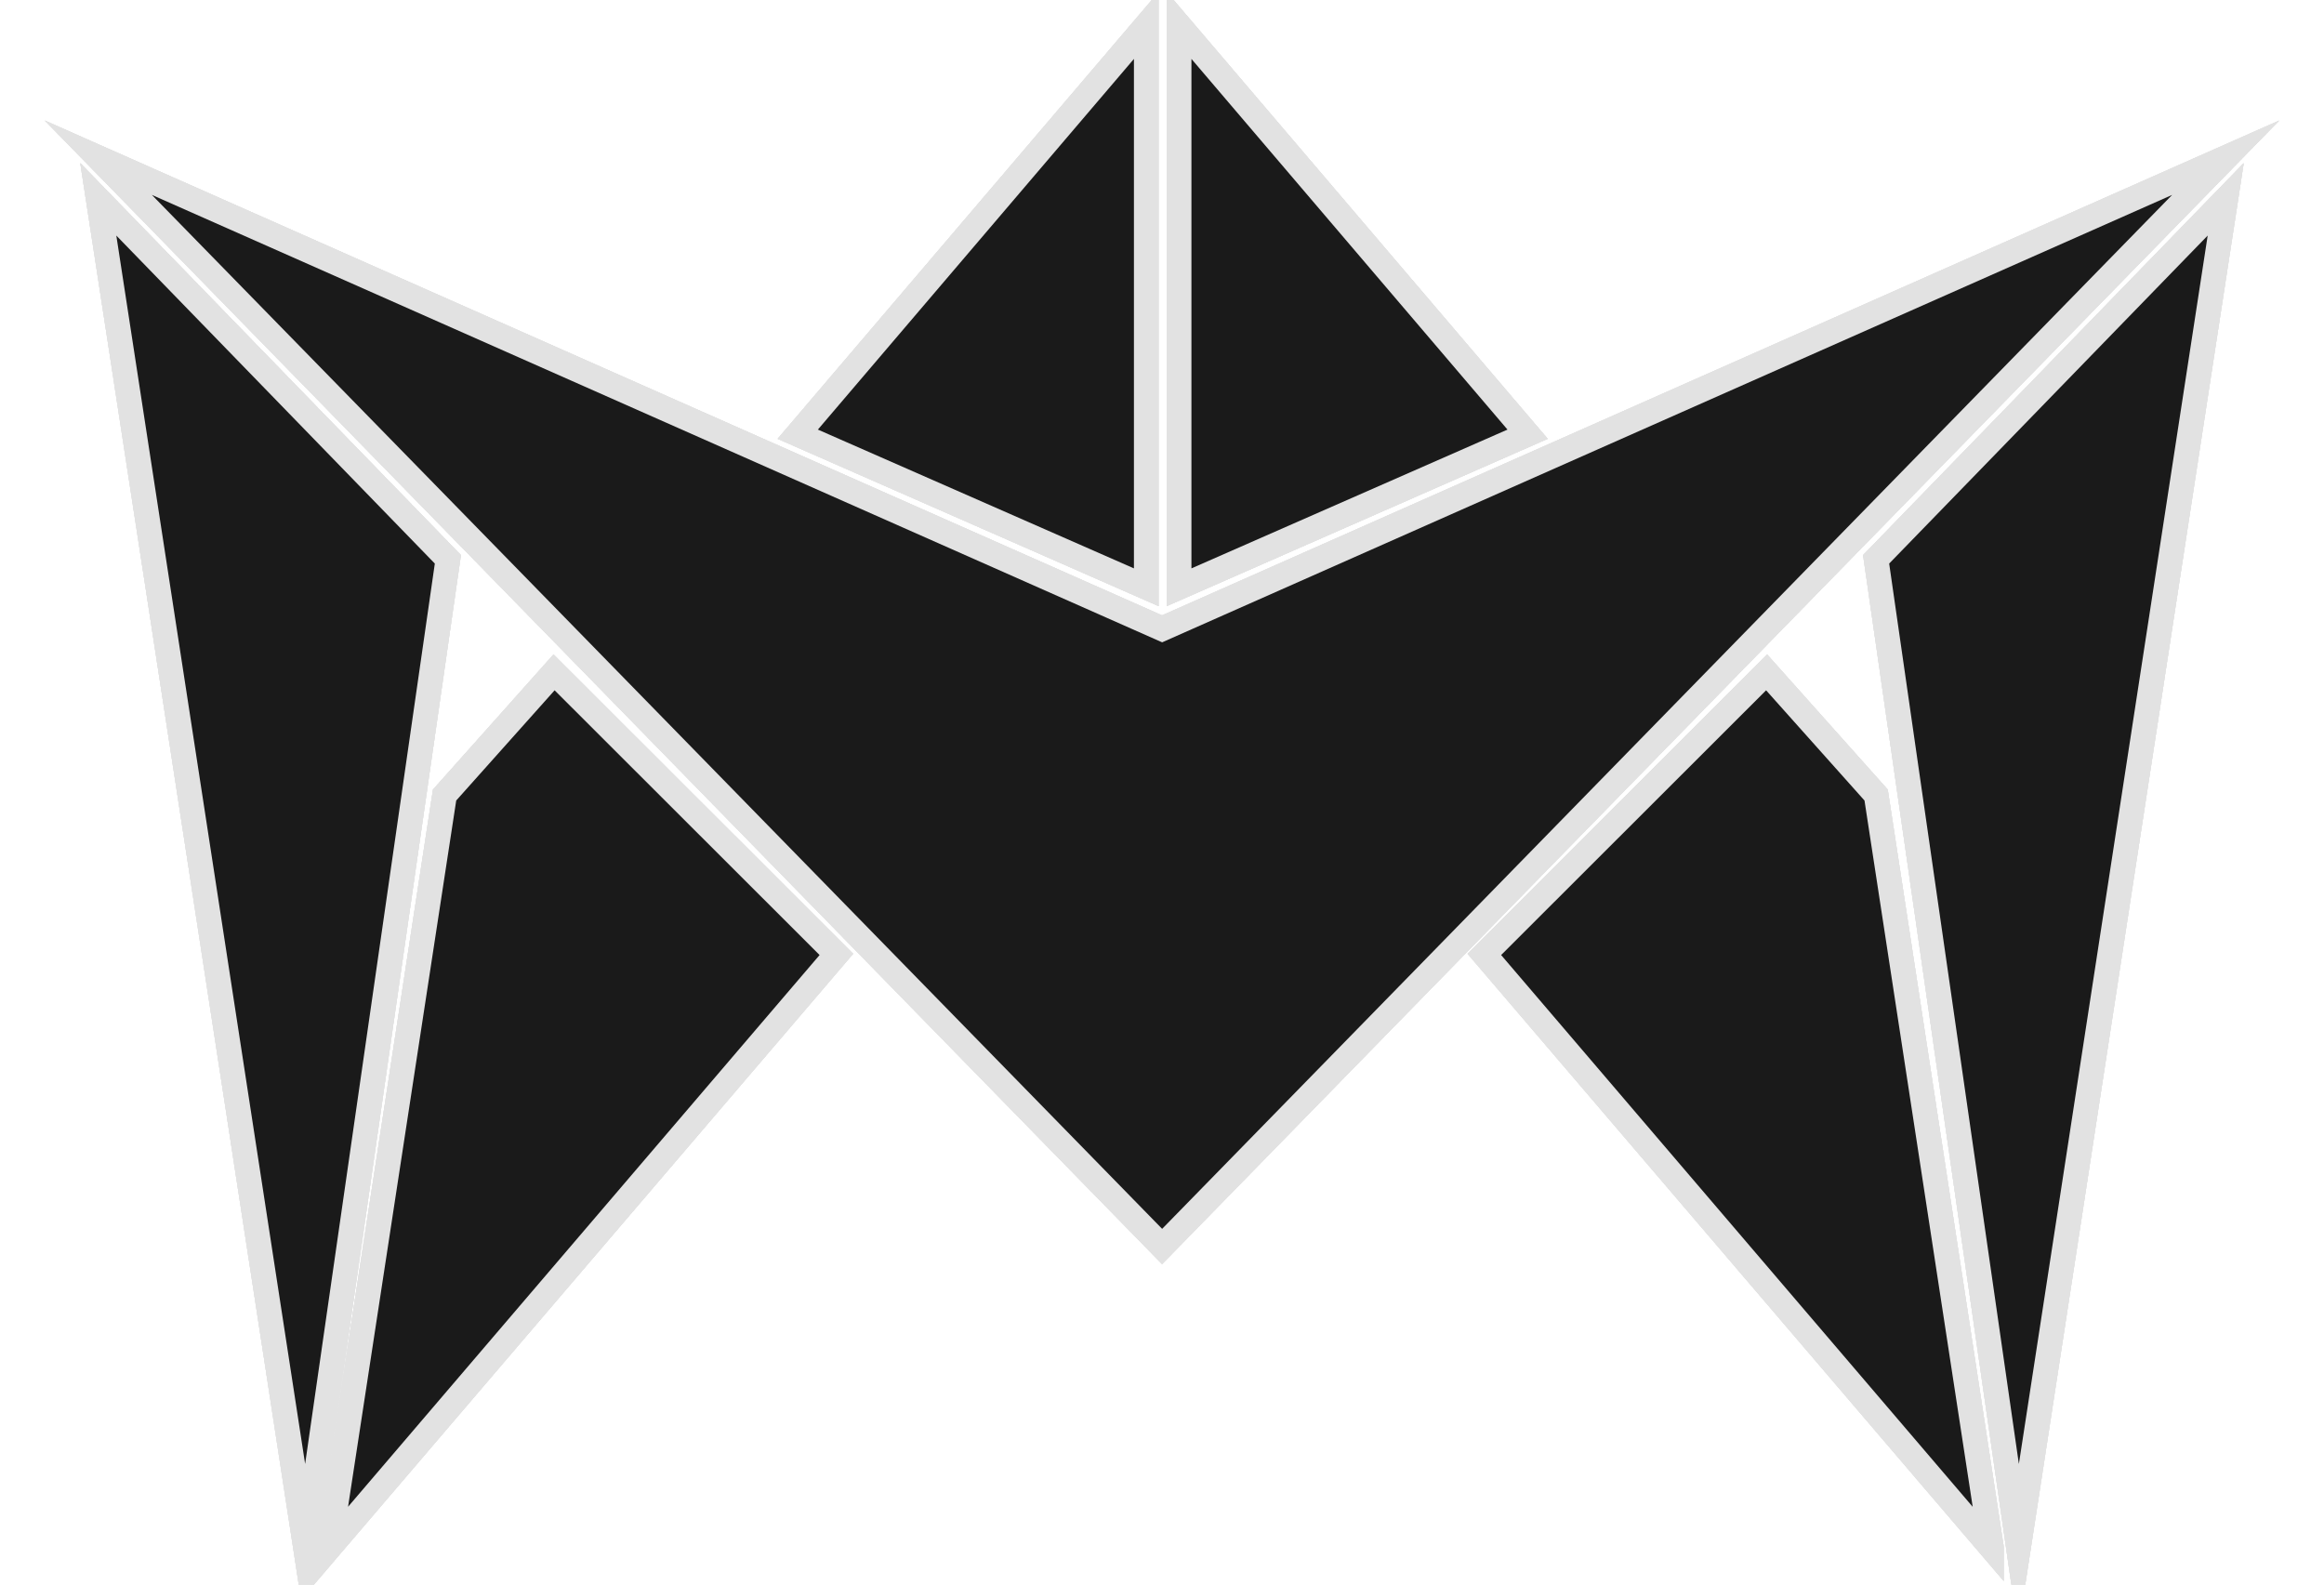 <?xml version="1.0" encoding="UTF-8"?>
<svg id="Layer_1" data-name="Layer 1" xmlns="http://www.w3.org/2000/svg" version="1.1" xmlns:xlink="http://www.w3.org/1999/xlink" viewBox="0 0 848.9 578.8">
  <defs>
    <style>
      .cls-1 {
        clip-path: url(#clippath-20);
      }

      .cls-2 {
        clip-path: url(#clippath-11);
      }

      .cls-3 {
        clip-path: url(#clippath-16);
      }

      .cls-4, .cls-5 {
        fill: #1a1a1a;
      }

      .cls-6 {
        clip-path: url(#clippath-2);
      }

      .cls-7 {
        clip-path: url(#clippath-13);
      }

      .cls-8 {
        clip-path: url(#clippath-25);
      }

      .cls-9 {
        clip-path: url(#clippath-15);
      }

      .cls-10 {
        clip-path: url(#clippath-6);
      }

      .cls-11 {
        clip-path: url(#clippath-26);
      }

      .cls-12 {
        clip-path: url(#clippath-7);
      }

      .cls-13 {
        clip-path: url(#clippath-21);
      }

      .cls-14 {
        clip-path: url(#clippath-1);
      }

      .cls-15 {
        clip-path: url(#clippath-4);
      }

      .cls-16 {
        clip-path: url(#clippath-27);
      }

      .cls-17 {
        clip-path: url(#clippath-12);
      }

      .cls-18 {
        clip-path: url(#clippath-24);
      }

      .cls-19 {
        clip-path: url(#clippath-22);
      }

      .cls-20 {
        clip-path: url(#clippath-9);
      }

      .cls-21 {
        clip-path: url(#clippath);
      }

      .cls-22 {
        clip-path: url(#clippath-19);
      }

      .cls-23 {
        clip-path: url(#clippath-3);
      }

      .cls-24 {
        clip-path: url(#clippath-8);
      }

      .cls-25 {
        fill: none;
      }

      .cls-25, .cls-5 {
        stroke: #e2e2e2;
        stroke-miterlimit: 10;
        stroke-width: 9px;
      }

      .cls-26 {
        clip-path: url(#clippath-18);
      }

      .cls-27 {
        clip-path: url(#clippath-14);
      }

      .cls-28 {
        clip-path: url(#clippath-17);
      }

      .cls-29 {
        clip-path: url(#clippath-5);
      }

      .cls-30 {
        clip-path: url(#clippath-10);
      }

      .cls-31 {
        clip-path: url(#clippath-23);
      }
    </style>
    <clipPath id="clippath">
      <polygon class="cls-5" points="424.5 229.7 35.9 57.6 424.5 455.3 813 57.6 424.5 229.7"/>
    </clipPath>
    <clipPath id="clippath-1">
      <polygon class="cls-5" points="35.9 72.8 111.6 565.3 163.6 204.3 35.9 72.8"/>
    </clipPath>
    <clipPath id="clippath-2">
      <polygon class="cls-5" points="685.3 204.3 737.3 565.3 813 72.8 685.3 204.3"/>
    </clipPath>
    <clipPath id="clippath-3">
      <polygon class="cls-5" points="291.4 158.6 418.7 214.5 418.7 9.3 291.4 158.6"/>
    </clipPath>
    <clipPath id="clippath-4">
      <polygon class="cls-5" points="430.7 214.5 558 158.6 430.7 9.3 430.7 214.5"/>
    </clipPath>
    <clipPath id="clippath-5">
      <polygon class="cls-5" points="162.4 290.4 120.3 565.3 305.5 348.6 202.4 245.6 162.4 290.4"/>
    </clipPath>
    <clipPath id="clippath-6">
      <polygon class="cls-5" points="542.2 348.6 727.4 565.3 727.4 565.2 685.3 290.4 645.3 245.6 542.2 348.6"/>
    </clipPath>
    <clipPath id="clippath-7">
      <polygon class="cls-5" points="424.5 229.7 35.9 57.6 424.5 455.3 813 57.6 424.5 229.7"/>
    </clipPath>
    <clipPath id="clippath-8">
      <polygon class="cls-5" points="424.4 229.7 35.9 57.6 424.4 455.3 813 57.6 424.4 229.7"/>
    </clipPath>
    <clipPath id="clippath-9">
      <polygon class="cls-5" points="35.9 72.8 111.6 565.3 163.6 204.3 35.9 72.8"/>
    </clipPath>
    <clipPath id="clippath-10">
      <polygon class="cls-5" points="35.9 72.8 111.6 565.3 163.6 204.3 35.9 72.8"/>
    </clipPath>
    <clipPath id="clippath-11">
      <polygon class="cls-5" points="685.3 204.3 737.3 565.3 813 72.8 685.3 204.3"/>
    </clipPath>
    <clipPath id="clippath-12">
      <polygon class="cls-5" points="685.3 204.3 737.3 565.3 813 72.8 685.3 204.3"/>
    </clipPath>
    <clipPath id="clippath-13">
      <polygon class="cls-5" points="291.4 158.6 418.7 214.5 418.7 9.3 291.4 158.6"/>
    </clipPath>
    <clipPath id="clippath-14">
      <polygon class="cls-5" points="291.4 158.6 418.7 214.5 418.7 9.3 291.4 158.6"/>
    </clipPath>
    <clipPath id="clippath-15">
      <polygon class="cls-5" points="430.7 214.5 558 158.6 430.7 9.3 430.7 214.5"/>
    </clipPath>
    <clipPath id="clippath-16">
      <polygon class="cls-5" points="430.7 214.5 558 158.6 430.7 9.3 430.7 214.5"/>
    </clipPath>
    <clipPath id="clippath-17">
      <polygon class="cls-5" points="162.4 290.4 120.3 565.3 305.5 348.6 202.4 245.6 162.4 290.4"/>
    </clipPath>
    <clipPath id="clippath-18">
      <polygon class="cls-5" points="162.4 290.4 120.3 565.3 305.5 348.7 202.3 245.6 162.4 290.4"/>
    </clipPath>
    <clipPath id="clippath-19">
      <polygon class="cls-5" points="542.2 348.6 727.4 565.3 727.4 565.2 685.3 290.4 645.3 245.6 542.2 348.6"/>
    </clipPath>
    <clipPath id="clippath-20">
      <polygon class="cls-5" points="542.2 348.7 727.4 565.3 727.4 565.2 685.3 290.4 645.3 245.6 542.2 348.7"/>
    </clipPath>
    <clipPath id="clippath-21">
      <polygon class="cls-5" points="424.5 229.7 35.9 57.6 424.5 455.3 813 57.6 424.5 229.7"/>
    </clipPath>
    <clipPath id="clippath-22">
      <polygon class="cls-5" points="35.9 72.8 111.6 565.3 163.6 204.3 35.9 72.8"/>
    </clipPath>
    <clipPath id="clippath-23">
      <polygon class="cls-5" points="685.3 204.3 737.3 565.3 813 72.8 685.3 204.3"/>
    </clipPath>
    <clipPath id="clippath-24">
      <polygon class="cls-5" points="291.4 158.6 418.7 214.5 418.7 9.3 291.4 158.6"/>
    </clipPath>
    <clipPath id="clippath-25">
      <polygon class="cls-5" points="430.7 214.5 558 158.6 430.7 9.3 430.7 214.5"/>
    </clipPath>
    <clipPath id="clippath-26">
      <polygon class="cls-5" points="162.4 290.4 120.3 565.3 305.5 348.6 202.4 245.6 162.4 290.4"/>
    </clipPath>
    <clipPath id="clippath-27">
      <polygon class="cls-5" points="542.2 348.6 727.4 565.3 727.4 565.2 685.3 290.4 645.3 245.6 542.2 348.6"/>
    </clipPath>
  </defs>
  <g>
    <polygon class="cls-4" points="424.5 229.7 35.9 57.6 424.5 455.3 813 57.6 424.5 229.7"/>
    <g class="cls-21">
      <rect class="cls-5" x="197.7" y="-145.6" width="453.5" height="804" transform="translate(137.7 661) rotate(-85.8)"/>
    </g>
    <polygon class="cls-25" points="424.5 229.7 35.9 57.6 424.5 455.3 813 57.6 424.5 229.7"/>
  </g>
  <g>
    <polygon class="cls-4" points="35.9 72.8 111.6 565.3 163.6 204.3 35.9 72.8"/>
    <g class="cls-14">
      <rect class="cls-5" x="-150.5" y="237.4" width="500.6" height="163.4" transform="translate(-225.7 395.3) rotate(-85.8)"/>
    </g>
    <polygon class="cls-25" points="35.9 72.8 111.6 565.3 163.6 204.3 35.9 72.8"/>
  </g>
  <g>
    <polygon class="cls-4" points="685.3 204.3 737.3 565.3 813 72.8 685.3 204.3"/>
    <g class="cls-6">
      <rect class="cls-5" x="498.8" y="237.3" width="500.6" height="163.4" transform="translate(376.2 1042.8) rotate(-85.8)"/>
    </g>
    <polygon class="cls-25" points="685.3 204.3 737.3 565.3 813 72.8 685.3 204.3"/>
  </g>
  <g>
    <polygon class="cls-4" points="291.4 158.6 418.7 214.5 418.7 9.3 291.4 158.6"/>
    <g class="cls-23">
      <rect class="cls-5" x="248" y="40.9" width="213.9" height="142" transform="translate(217.5 457.7) rotate(-85.8)"/>
    </g>
    <polygon class="cls-25" points="291.4 158.6 418.7 214.5 418.7 9.3 291.4 158.6"/>
  </g>
  <g>
    <polygon class="cls-4" points="430.7 214.5 558 158.6 430.7 9.3 430.7 214.5"/>
    <g class="cls-15">
      <rect class="cls-5" x="387.3" y="40.9" width="213.9" height="142" transform="translate(346.6 596.7) rotate(-85.8)"/>
    </g>
    <polygon class="cls-25" points="430.7 214.5 558 158.6 430.7 9.3 430.7 214.5"/>
  </g>
  <g>
    <polygon class="cls-4" points="162.4 290.4 120.3 565.3 305.5 348.6 202.4 245.6 162.4 290.4"/>
    <g class="cls-29">
      <rect class="cls-5" x="46.6" y="301.4" width="332.5" height="208.1" transform="translate(-207 588.1) rotate(-85.8)"/>
    </g>
    <polygon class="cls-25" points="162.4 290.4 120.3 565.3 305.5 348.6 202.4 245.6 162.4 290.4"/>
  </g>
  <g>
    <polygon class="cls-4" points="542.2 348.6 727.4 565.3 727.4 565.2 685.3 290.4 645.3 245.6 542.2 348.6"/>
    <g class="cls-10">
      <rect class="cls-5" x="468.5" y="301.4" width="332.5" height="208.1" transform="translate(184 1008.9) rotate(-85.8)"/>
    </g>
    <polygon class="cls-25" points="542.2 348.6 727.4 565.3 727.4 565.2 685.3 290.4 645.3 245.6 542.2 348.6"/>
  </g>
  <g>
    <polygon class="cls-4" points="424.5 229.7 35.9 57.6 424.5 455.3 813 57.6 424.5 229.7"/>
    <g class="cls-12">
      <rect class="cls-5" x="197.7" y="-145.6" width="453.5" height="804" transform="translate(137.7 661) rotate(-85.8)"/>
    </g>
    <polygon class="cls-25" points="424.5 229.7 35.9 57.6 424.5 455.3 813 57.6 424.5 229.7"/>
  </g>
  <g>
    <polygon class="cls-4" points="424.4 229.7 35.9 57.6 424.4 455.3 813 57.6 424.4 229.7"/>
    <g class="cls-24">
      <rect class="cls-5" x="197.7" y="-145.6" width="453.5" height="804.1" transform="translate(137.7 661) rotate(-85.8)"/>
    </g>
    <polygon class="cls-25" points="424.4 229.7 35.9 57.6 424.4 455.3 813 57.6 424.4 229.7"/>
  </g>
  <g>
    <polygon class="cls-4" points="35.9 72.8 111.6 565.3 163.6 204.3 35.9 72.8"/>
    <g class="cls-20">
      <rect class="cls-5" x="-150.5" y="237.4" width="500.6" height="163.4" transform="translate(-225.7 395.3) rotate(-85.8)"/>
    </g>
    <polygon class="cls-25" points="35.9 72.8 111.6 565.3 163.6 204.3 35.9 72.8"/>
  </g>
  <g>
    <polygon class="cls-4" points="35.9 72.8 111.6 565.3 163.6 204.3 35.9 72.8"/>
    <g class="cls-30">
      <rect class="cls-5" x="-150.5" y="237.3" width="500.6" height="163.4" transform="translate(-225.7 395.2) rotate(-85.8)"/>
    </g>
    <polygon class="cls-25" points="35.9 72.8 111.6 565.3 163.6 204.3 35.9 72.8"/>
  </g>
  <g>
    <polygon class="cls-4" points="685.3 204.3 737.3 565.3 813 72.8 685.3 204.3"/>
    <g class="cls-2">
      <rect class="cls-5" x="498.8" y="237.3" width="500.6" height="163.4" transform="translate(376.2 1042.8) rotate(-85.8)"/>
    </g>
    <polygon class="cls-25" points="685.3 204.3 737.3 565.3 813 72.8 685.3 204.3"/>
  </g>
  <g>
    <polygon class="cls-4" points="685.3 204.3 737.3 565.3 813 72.8 685.3 204.3"/>
    <g class="cls-17">
      <rect class="cls-5" x="498.8" y="237.3" width="500.6" height="163.4" transform="translate(376.2 1042.8) rotate(-85.8)"/>
    </g>
    <polygon class="cls-25" points="685.3 204.3 737.3 565.3 813 72.8 685.3 204.3"/>
  </g>
  <g>
    <polygon class="cls-4" points="291.4 158.6 418.7 214.5 418.7 9.3 291.4 158.6"/>
    <g class="cls-7">
      <rect class="cls-5" x="248" y="40.9" width="213.9" height="142" transform="translate(217.5 457.7) rotate(-85.8)"/>
    </g>
    <polygon class="cls-25" points="291.4 158.6 418.7 214.5 418.7 9.3 291.4 158.6"/>
  </g>
  <g>
    <polygon class="cls-4" points="291.4 158.6 418.7 214.5 418.7 9.3 291.4 158.6"/>
    <g class="cls-27">
      <rect class="cls-5" x="248" y="40.9" width="213.9" height="142" transform="translate(217.5 457.7) rotate(-85.8)"/>
    </g>
    <polygon class="cls-25" points="291.4 158.6 418.7 214.5 418.7 9.3 291.4 158.6"/>
  </g>
  <g>
    <polygon class="cls-4" points="430.7 214.5 558 158.6 430.7 9.3 430.7 214.5"/>
    <g class="cls-9">
      <rect class="cls-5" x="387.3" y="40.9" width="213.9" height="142" transform="translate(346.6 596.7) rotate(-85.8)"/>
    </g>
    <polygon class="cls-25" points="430.7 214.5 558 158.6 430.7 9.3 430.7 214.5"/>
  </g>
  <g>
    <polygon class="cls-4" points="430.7 214.5 558 158.6 430.7 9.3 430.7 214.5"/>
    <g class="cls-3">
      <rect class="cls-5" x="387.3" y="40.9" width="213.9" height="142" transform="translate(346.6 596.7) rotate(-85.8)"/>
    </g>
    <polygon class="cls-25" points="430.7 214.5 558 158.6 430.7 9.3 430.7 214.5"/>
  </g>
  <g>
    <polygon class="cls-4" points="162.4 290.4 120.3 565.3 305.5 348.6 202.4 245.6 162.4 290.4"/>
    <g class="cls-28">
      <rect class="cls-5" x="46.6" y="301.4" width="332.5" height="208.1" transform="translate(-207 588.1) rotate(-85.8)"/>
    </g>
    <polygon class="cls-25" points="162.4 290.4 120.3 565.3 305.5 348.6 202.4 245.6 162.4 290.4"/>
  </g>
  <g>
    <polygon class="cls-4" points="162.4 290.4 120.3 565.3 305.5 348.7 202.3 245.6 162.4 290.4"/>
    <g class="cls-26">
      <rect class="cls-5" x="46.6" y="301.4" width="332.5" height="208.1" transform="translate(-207 588.1) rotate(-85.8)"/>
    </g>
    <polygon class="cls-25" points="162.4 290.4 120.3 565.3 305.5 348.7 202.3 245.6 162.4 290.4"/>
  </g>
  <g>
    <polygon class="cls-4" points="542.2 348.6 727.4 565.3 727.4 565.2 685.3 290.4 645.3 245.6 542.2 348.6"/>
    <g class="cls-22">
      <rect class="cls-5" x="468.5" y="301.4" width="332.5" height="208.1" transform="translate(184 1008.9) rotate(-85.8)"/>
    </g>
    <polygon class="cls-25" points="542.2 348.6 727.4 565.3 727.4 565.2 685.3 290.4 645.3 245.6 542.2 348.6"/>
  </g>
  <g>
    <polygon class="cls-4" points="542.2 348.7 727.4 565.3 727.4 565.2 685.3 290.4 645.3 245.6 542.2 348.7"/>
    <g class="cls-1">
      <rect class="cls-5" x="468.5" y="301.4" width="332.5" height="208.1" transform="translate(184 1008.9) rotate(-85.8)"/>
    </g>
    <polygon class="cls-25" points="542.2 348.7 727.4 565.3 727.4 565.2 685.3 290.4 645.3 245.6 542.2 348.7"/>
  </g>
  <g>
    <polygon class="cls-4" points="424.5 229.7 35.9 57.6 424.5 455.3 813 57.6 424.5 229.7"/>
    <g class="cls-13">
      <rect class="cls-5" x="197.7" y="-145.6" width="453.5" height="804" transform="translate(137.7 661) rotate(-85.8)"/>
    </g>
    <polygon class="cls-25" points="424.5 229.7 35.9 57.6 424.5 455.3 813 57.6 424.5 229.7"/>
  </g>
  <g>
    <polygon class="cls-4" points="35.9 72.8 111.6 565.3 163.6 204.3 35.9 72.8"/>
    <g class="cls-19">
      <rect class="cls-5" x="-150.5" y="237.4" width="500.6" height="163.4" transform="translate(-225.7 395.3) rotate(-85.8)"/>
    </g>
    <polygon class="cls-25" points="35.9 72.8 111.6 565.3 163.6 204.3 35.9 72.8"/>
  </g>
  <g>
    <polygon class="cls-4" points="685.3 204.3 737.3 565.3 813 72.8 685.3 204.3"/>
    <g class="cls-31">
      <rect class="cls-5" x="498.8" y="237.3" width="500.6" height="163.4" transform="translate(376.2 1042.8) rotate(-85.8)"/>
    </g>
    <polygon class="cls-25" points="685.3 204.3 737.3 565.3 813 72.8 685.3 204.3"/>
  </g>
  <g>
    <polygon class="cls-4" points="291.4 158.6 418.7 214.5 418.7 9.3 291.4 158.6"/>
    <g class="cls-18">
      <rect class="cls-5" x="248" y="40.9" width="213.9" height="142" transform="translate(217.5 457.7) rotate(-85.8)"/>
    </g>
    <polygon class="cls-25" points="291.4 158.6 418.7 214.5 418.7 9.3 291.4 158.6"/>
  </g>
  <g>
    <polygon class="cls-4" points="430.7 214.5 558 158.6 430.7 9.3 430.7 214.5"/>
    <g class="cls-8">
      <rect class="cls-5" x="387.3" y="40.9" width="213.9" height="142" transform="translate(346.6 596.7) rotate(-85.8)"/>
    </g>
    <polygon class="cls-25" points="430.7 214.5 558 158.6 430.7 9.3 430.7 214.5"/>
  </g>
  <g>
    <polygon class="cls-4" points="162.4 290.4 120.3 565.3 305.5 348.6 202.4 245.6 162.4 290.4"/>
    <g class="cls-11">
      <rect class="cls-5" x="46.6" y="301.4" width="332.5" height="208.1" transform="translate(-207 588.1) rotate(-85.8)"/>
    </g>
    <polygon class="cls-25" points="162.4 290.4 120.3 565.3 305.5 348.6 202.4 245.6 162.4 290.4"/>
  </g>
  <g>
    <polygon class="cls-4" points="542.2 348.6 727.4 565.3 727.4 565.2 685.3 290.4 645.3 245.6 542.2 348.6"/>
    <g class="cls-16">
      <rect class="cls-5" x="468.5" y="301.4" width="332.5" height="208.1" transform="translate(184 1008.9) rotate(-85.8)"/>
    </g>
    <polygon class="cls-25" points="542.2 348.6 727.4 565.3 727.4 565.2 685.3 290.4 645.3 245.6 542.2 348.6"/>
  </g>
</svg>